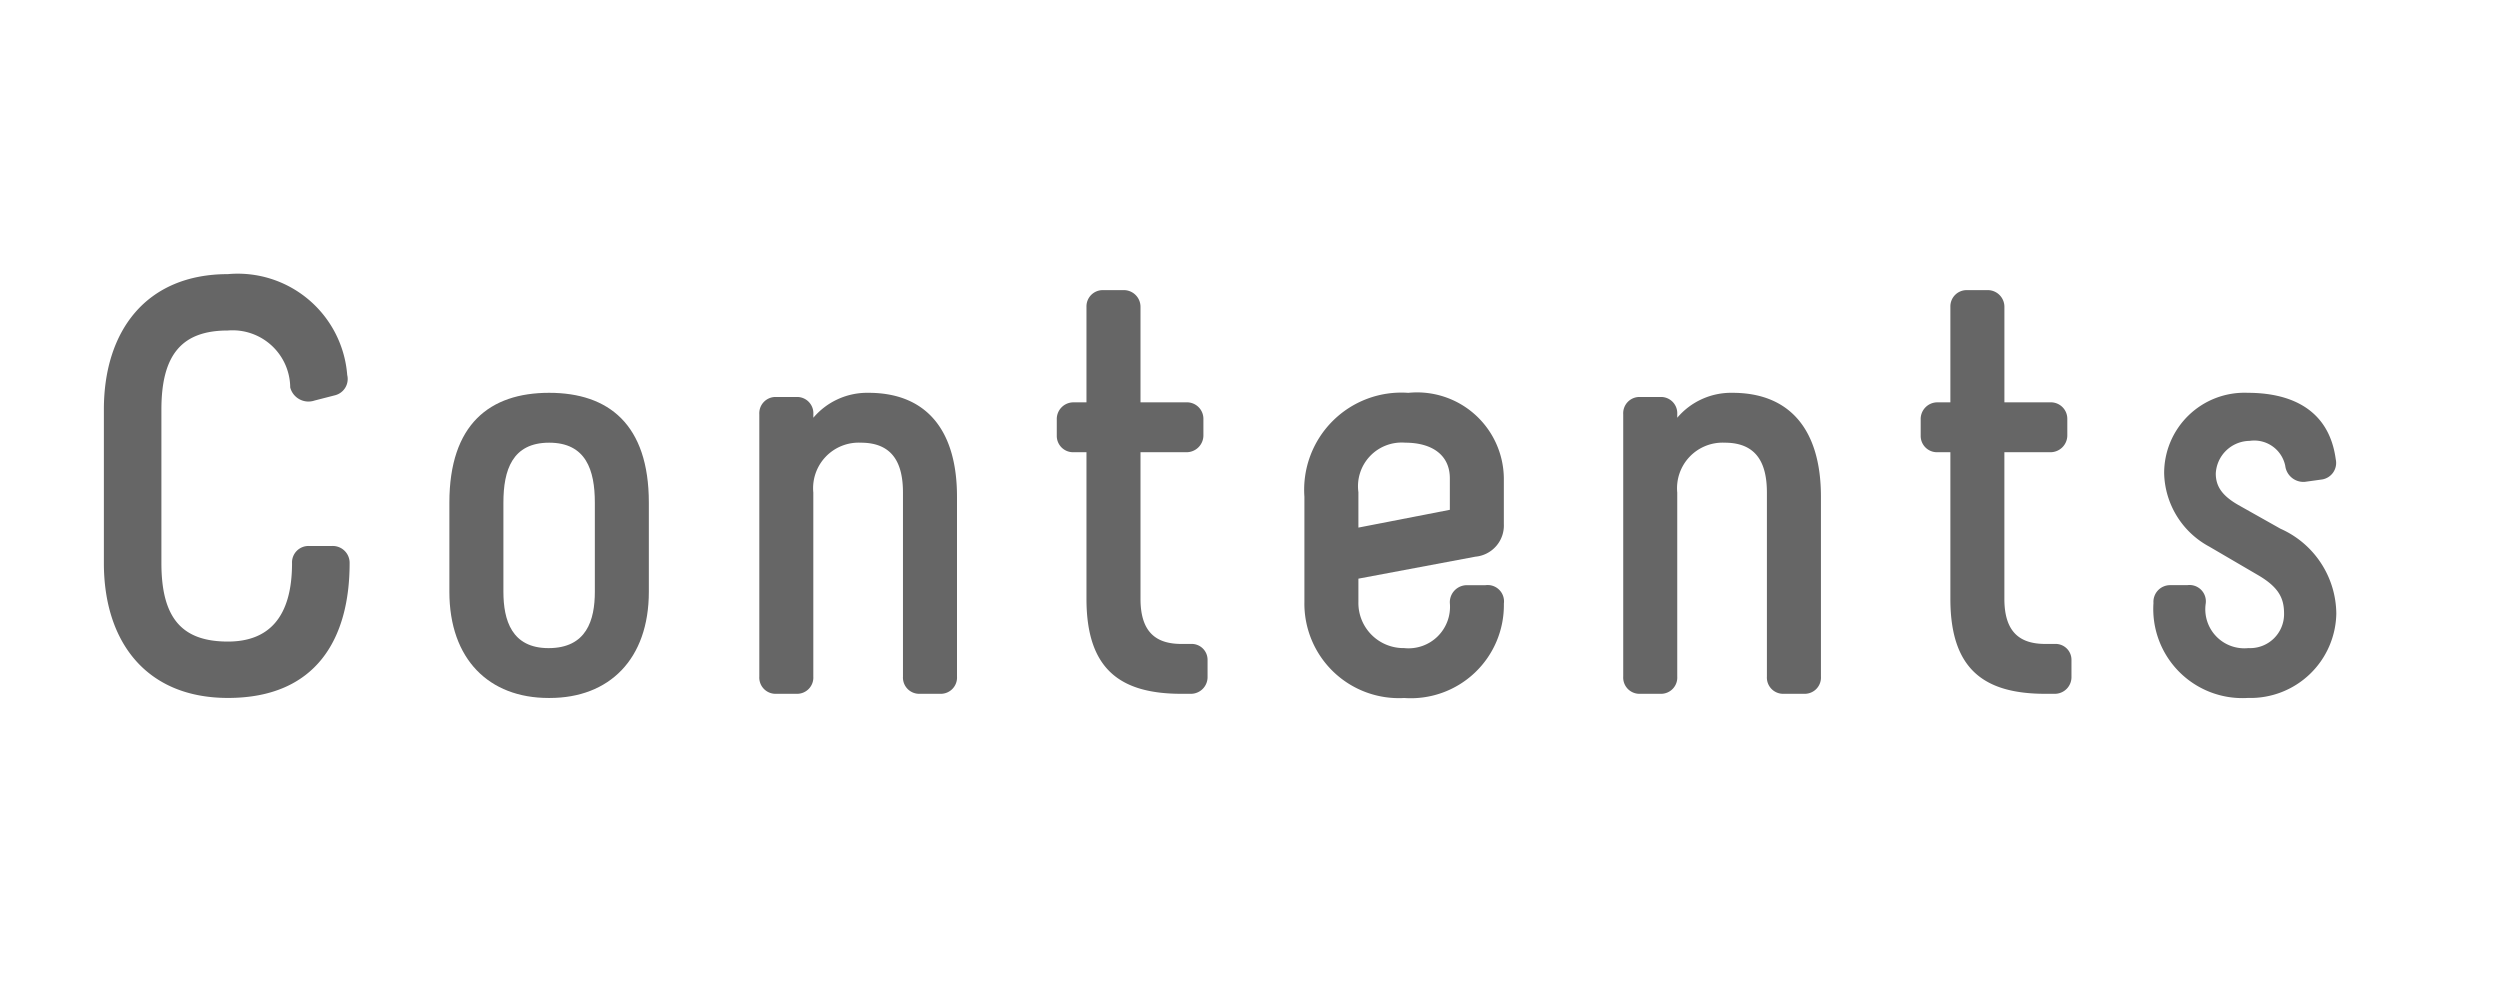<svg xmlns="http://www.w3.org/2000/svg" width="80" height="32" viewBox="0 0 80 32">
  <title>contents</title>
  <g id="レイヤー_2" data-name="レイヤー 2">
    <g id="レイヤー_1-2" data-name="レイヤー 1">
      <g>
        <path d="M11.111,12.001a.537.537,0,0,1-.38.645l-.665.171a.603.603,0,0,1-.779-.418A1.844,1.844,0,0,0,7.293,10.576c-1.463,0-2.128.76-2.128,2.526v4.92c0,1.767.665,2.508,2.128,2.508,1.292,0,2.052-.76,2.052-2.508a.527.527,0,0,1,.532-.551h.76a.54.54,0,0,1,.551.551c0,2.413-1.064,4.312-3.894,4.312-2.622,0-3.97-1.805-3.97-4.312V13.103c0-2.508,1.349-4.331,3.97-4.331A3.513,3.513,0,0,1,11.111,12.001Z" fill="#666"/>
        <path d="M17.553,22.335c-1.9,0-3.173-1.234-3.173-3.4V16.085c0-2.508,1.292-3.515,3.192-3.515,1.899,0,3.191,1.007,3.191,3.515v2.85c0,2.166-1.273,3.4-3.172,3.4Zm-1.444-6.25v2.85c0,.912.266,1.805,1.444,1.805,1.216,0,1.482-.893,1.482-1.805V16.085c0-1.045-.285-1.919-1.462-1.919C16.394,14.166,16.109,15.04,16.109,16.085Z" fill="#666"/>
        <path d="M25.514,12.703a.521.521,0,0,1,.513.552v.113a2.257,2.257,0,0,1,1.767-.798c1.786,0,2.83,1.121,2.83,3.325v5.756a.52.52,0,0,1-.513.551h-.703a.52.52,0,0,1-.513-.551V15.762c0-.931-.323-1.596-1.349-1.596a1.458,1.458,0,0,0-1.52,1.596V21.651a.52.52,0,0,1-.513.551H24.811a.52.52,0,0,1-.513-.551V13.255a.521.521,0,0,1,.513-.552Z" fill="#666"/>
        <path d="M37.807,22.202c-1.976,0-3.04-.798-3.04-3.039V14.471h-.418a.521.521,0,0,1-.532-.532v-.513a.534.534,0,0,1,.532-.551h.418V9.816a.521.521,0,0,1,.532-.532h.646a.534.534,0,0,1,.551.532V12.875h1.462a.527.527,0,0,1,.551.531v.513a.54.54,0,0,1-.551.552H36.496v4.692c0,1.102.532,1.443,1.311,1.443h.304a.508.508,0,0,1,.531.513v.532a.534.534,0,0,1-.531.551Z" fill="#666"/>
        <path d="M48.123,15.307v1.462a1.001,1.001,0,0,1-.912,1.045l-3.742.703v.741a1.444,1.444,0,0,0,1.463,1.481,1.328,1.328,0,0,0,1.463-1.443.546.546,0,0,1,.551-.57h.589a.523.523,0,0,1,.589.589,2.98,2.98,0,0,1-3.191,3.021,3.024,3.024,0,0,1-3.192-3.077V15.896a3.11,3.11,0,0,1,3.324-3.325A2.777,2.777,0,0,1,48.123,15.307Zm-4.654.436v1.14l2.926-.569V15.307c0-.761-.589-1.141-1.425-1.141A1.398,1.398,0,0,0,43.468,15.743Z" fill="#666"/>
        <path d="M53.159,12.703a.521.521,0,0,1,.513.552v.113a2.26,2.26,0,0,1,1.768-.798c1.785,0,2.83,1.121,2.83,3.325v5.756a.52.52,0,0,1-.513.551h-.703a.52.52,0,0,1-.513-.551V15.762c0-.931-.323-1.596-1.349-1.596a1.458,1.458,0,0,0-1.52,1.596V21.651a.52.52,0,0,1-.513.551h-.703a.52.52,0,0,1-.513-.551V13.255a.521.521,0,0,1,.513-.552Z" fill="#666"/>
        <path d="M65.452,22.202c-1.977,0-3.04-.798-3.04-3.039V14.471h-.418a.521.521,0,0,1-.532-.532v-.513a.534.534,0,0,1,.532-.551h.418V9.816a.521.521,0,0,1,.532-.532h.646a.534.534,0,0,1,.551.532V12.875H65.603a.527.527,0,0,1,.551.531v.513a.54.54,0,0,1-.551.552H64.14v4.692c0,1.102.532,1.443,1.312,1.443h.304a.508.508,0,0,1,.531.513v.532a.534.534,0,0,1-.531.551Z" fill="#666"/>
        <path d="M71.95,20.739a1.087,1.087,0,0,0,1.14-1.102c0-.475-.151-.836-.836-1.235l-1.558-.911a2.737,2.737,0,0,1-1.443-2.337,2.57,2.57,0,0,1,2.679-2.584c1.216,0,2.583.418,2.812,2.128a.536.536,0,0,1-.438.645l-.551.076a.586.586,0,0,1-.627-.513,1.012,1.012,0,0,0-1.14-.798,1.098,1.098,0,0,0-1.083,1.045c0,.398.19.703.722,1.007l1.35.76a3.002,3.002,0,0,1,1.785,2.717,2.749,2.749,0,0,1-2.83,2.697,2.852,2.852,0,0,1-3.021-3.039.533.533,0,0,1,.531-.57h.551a.523.523,0,0,1,.59.589A1.249,1.249,0,0,0,71.95,20.739Z" fill="#666"/>
      </g>
    </g>
    <g id="レイヤー_7" data-name="レイヤー 7">
      <rect width="80" height="32" transform="translate(80 32) rotate(180)" fill="none"/>
    </g>
  </g>
</svg>
